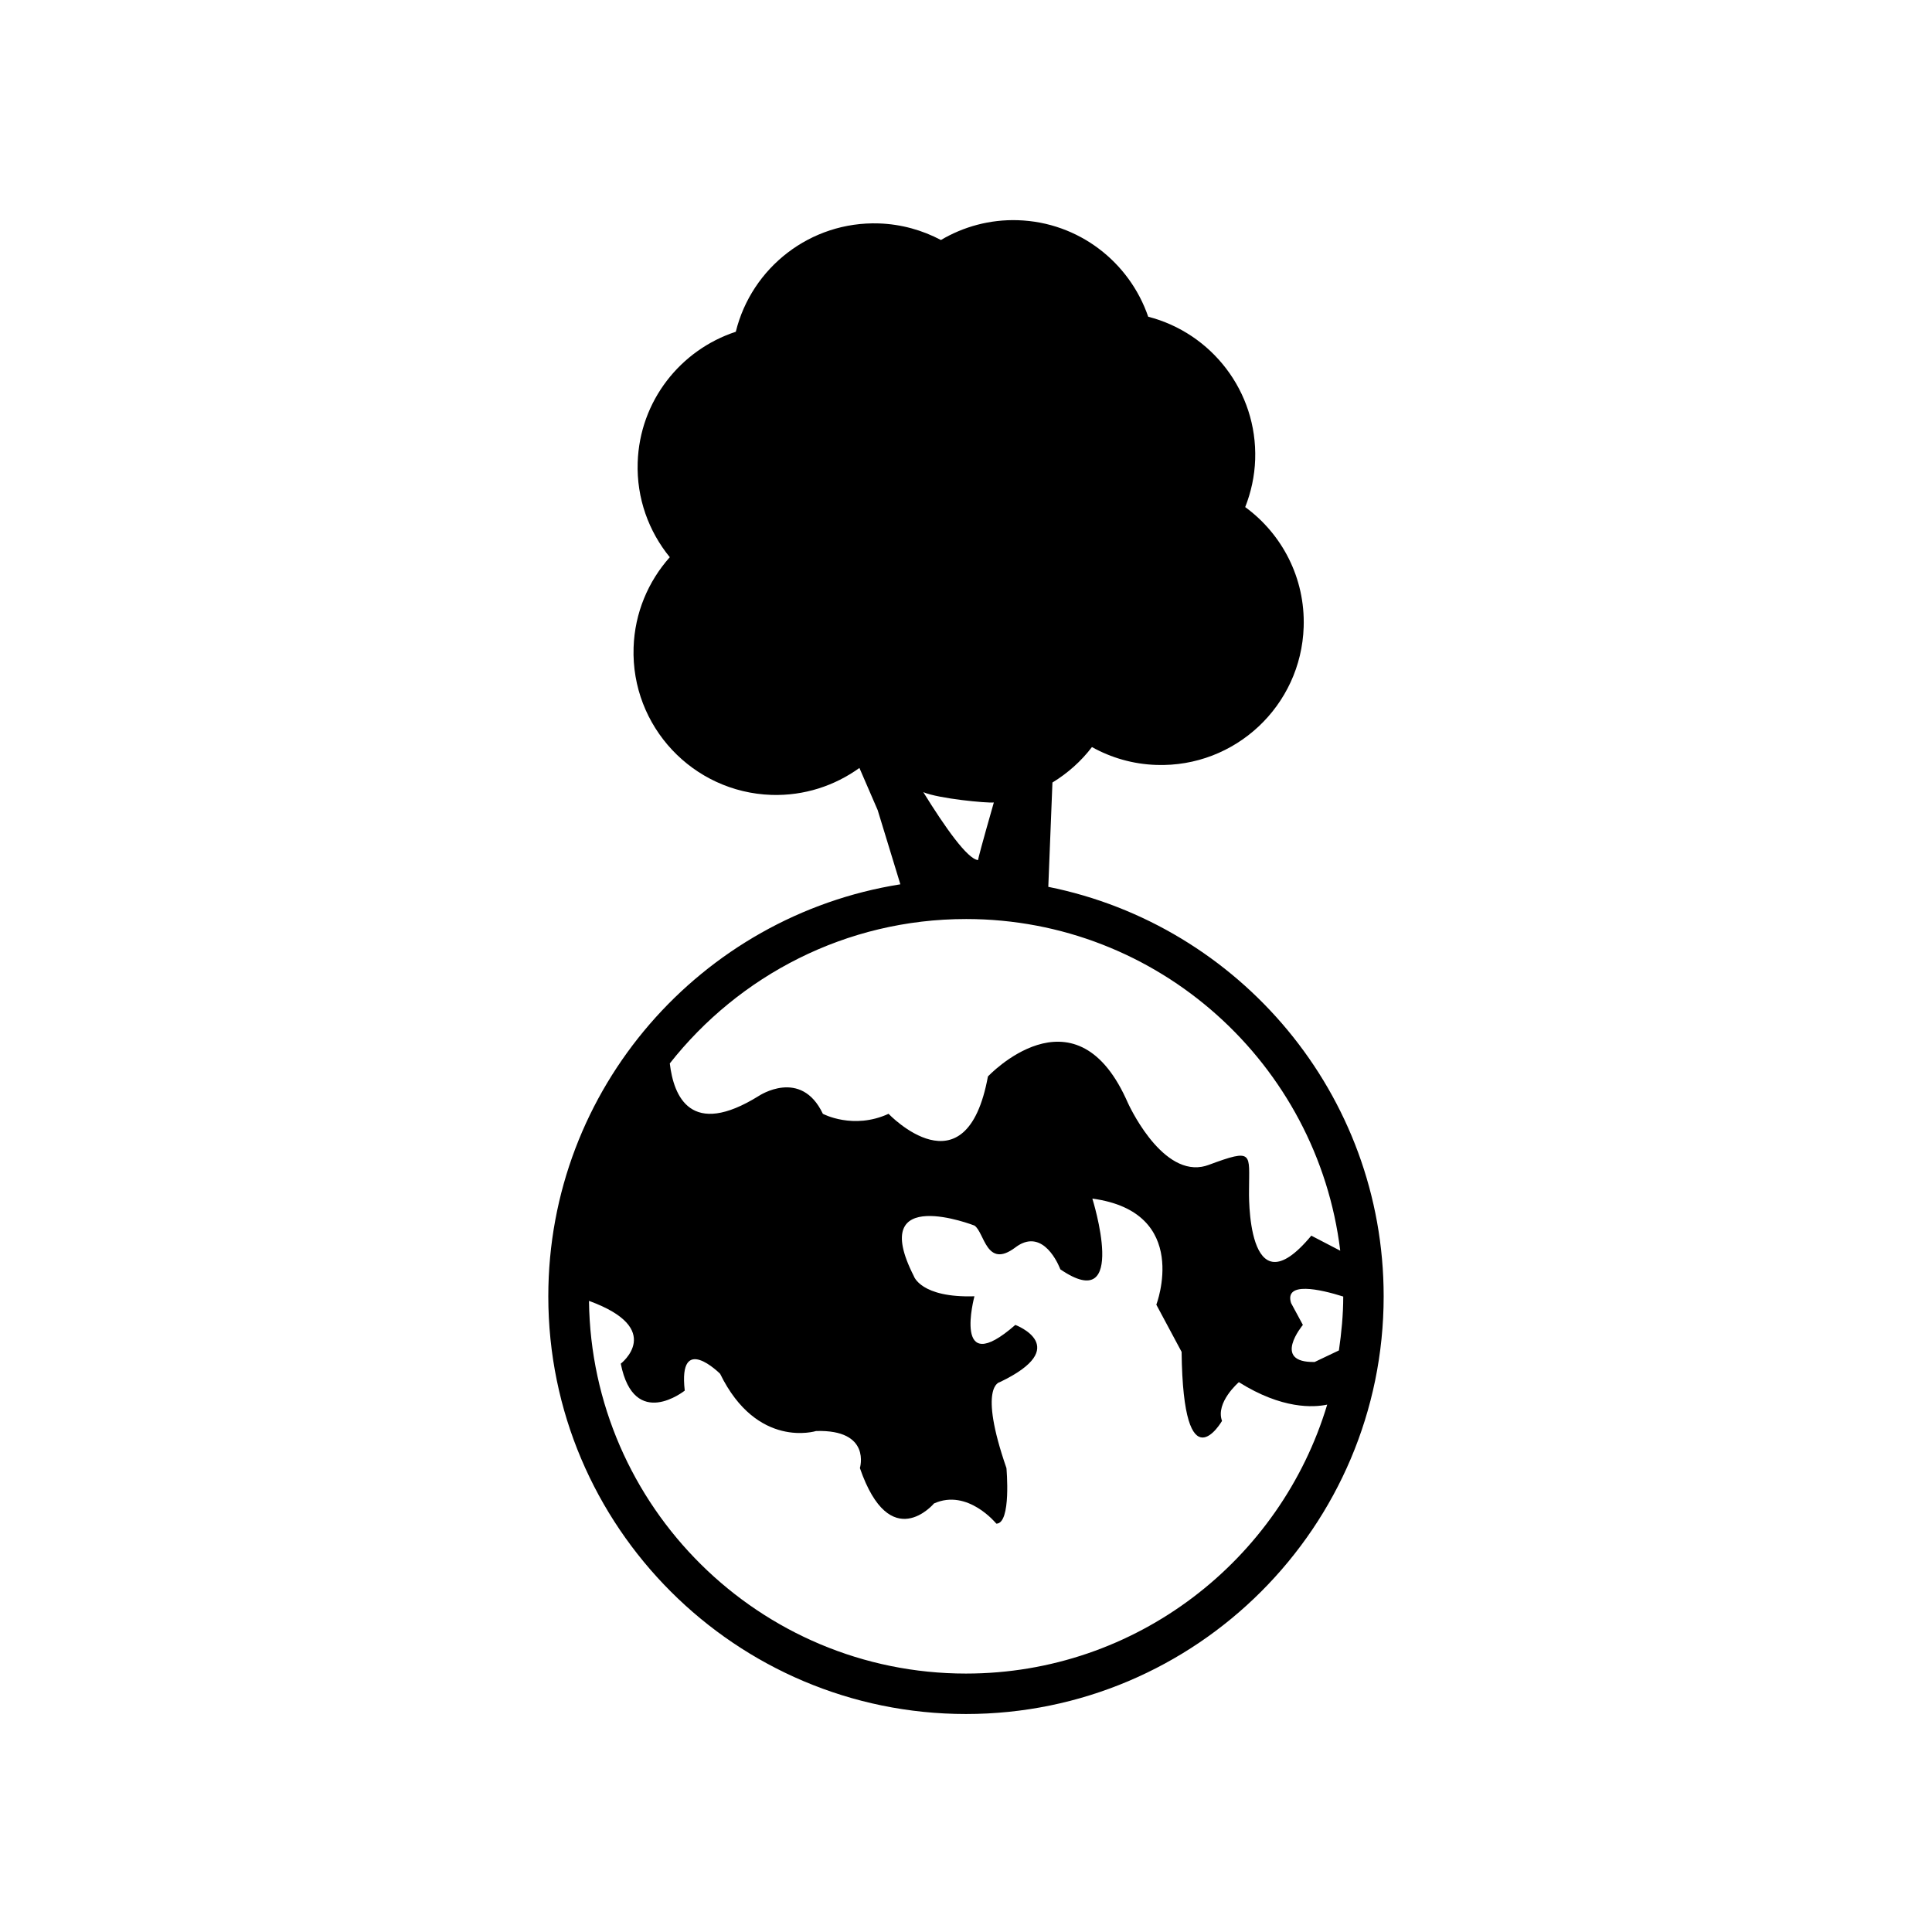 <?xml version="1.0" encoding="UTF-8"?>
<!-- The Best Svg Icon site in the world: iconSvg.co, Visit us! https://iconsvg.co -->
<svg fill="#000000" width="800px" height="800px" version="1.1" viewBox="144 144 512 512" xmlns="http://www.w3.org/2000/svg">
 <path d="m421.81 379.02 1.098-27.645c4.047-2.469 7.602-5.633 10.469-9.395 5.082 2.828 10.879 4.539 17.09 4.734 20.883 0.691 38.344-15.688 39.02-36.562 0.434-12.988-5.754-24.652-15.492-31.77 1.543-3.926 2.492-8.168 2.641-12.625 0.59-18.031-11.586-33.508-28.348-37.824-4.949-14.438-18.367-25.051-34.531-25.578-7.445-0.238-14.434 1.719-20.398 5.246-4.934-2.606-10.496-4.195-16.438-4.394-18.172-0.594-33.75 11.738-37.926 28.711-14.656 4.812-25.473 18.332-26 34.652-0.312 9.496 2.938 18.262 8.508 25.09-5.699 6.402-9.301 14.738-9.594 23.965-0.68 20.871 15.684 38.34 36.551 39.031 8.68 0.273 16.758-2.434 23.297-7.144l4.84 11.176 6.012 19.66c-52.785 8.387-93.301 54.082-93.301 109.19 0 61.035 49.656 110.69 110.69 110.69s110.69-49.652 110.69-110.69c0.004-53.574-38.258-98.355-88.879-108.52zm-14.434-22.355c-3.352 11.73-4.086 14.656-4.188 15.266-2.797-0.262-8.715-8.645-14.504-18 4.125 1.742 16.953 2.934 18.691 2.734zm-7.375 30.887c51.031 0 93.18 38.449 99.176 87.895l-7.668-3.984c-17.406 20.973-16.504-12.051-16.504-12.051 0-9.824 1.34-11.164-10.711-6.695-0.621 0.23-1.223 0.387-1.82 0.492-11.164 1.895-19.609-17.008-19.609-17.008-0.156-0.359-0.324-0.715-0.484-1.066-13.879-30.059-36.57-5.859-36.57-5.859-5.793 31.457-26.336 9.895-26.336 9.895-9.371 4.301-17.406 0-17.406 0-5.801-12.219-16.965-4.746-16.965-4.746-18.035 11.23-22.574 0.156-23.602-8.609 18.324-23.258 46.668-38.262 78.5-38.262zm0 199.96c-54.719 0-99.254-44.199-99.914-98.766 20.383 7.422 8.422 16.645 8.422 16.645 3.57 17.844 16.957 7.133 16.957 7.133-1.785-15.625 9.371-4.457 9.371-4.457 9.82 20.082 25.441 15.168 25.441 15.168 14.73-0.438 11.602 9.82 11.602 9.82 8.031 23.207 19.645 9.375 19.645 9.375 8.922-4.019 16.516 5.356 16.516 5.356 4.019 0 2.676-14.73 2.676-14.73-7.582-21.875-1.785-22.762-1.785-22.762 19.633-9.371 4.141-15.18 4.141-15.18-16.844 14.727-10.836-7.586-10.836-7.586-14.277 0.438-16.066-5.356-16.066-5.356-12.496-24.551 16.066-13.387 16.066-13.387 2.676 1.777 3.129 11.602 10.836 5.805 0.641-0.484 1.254-0.848 1.84-1.109 6.539-2.856 10.086 6.902 10.086 6.902 18.297 12.5 8.484-18.746 8.484-18.746 26.336 3.578 16.957 28.117 16.957 28.117l6.695 12.5c0.438 36.152 10.711 18.297 10.711 18.297-1.789-4.914 4.469-10.262 4.469-10.262 11.457 7.203 19.785 6.715 23.406 5.949-12.363 41.172-50.574 71.273-95.719 71.273zm92.402-82.574c-11.539 0.242-3.125-9.82-3.125-9.82l-3.129-5.793c-1.832-5.809 7.664-3.668 13.824-1.727 0 4.856-0.473 9.602-1.148 14.281z"/>
</svg>